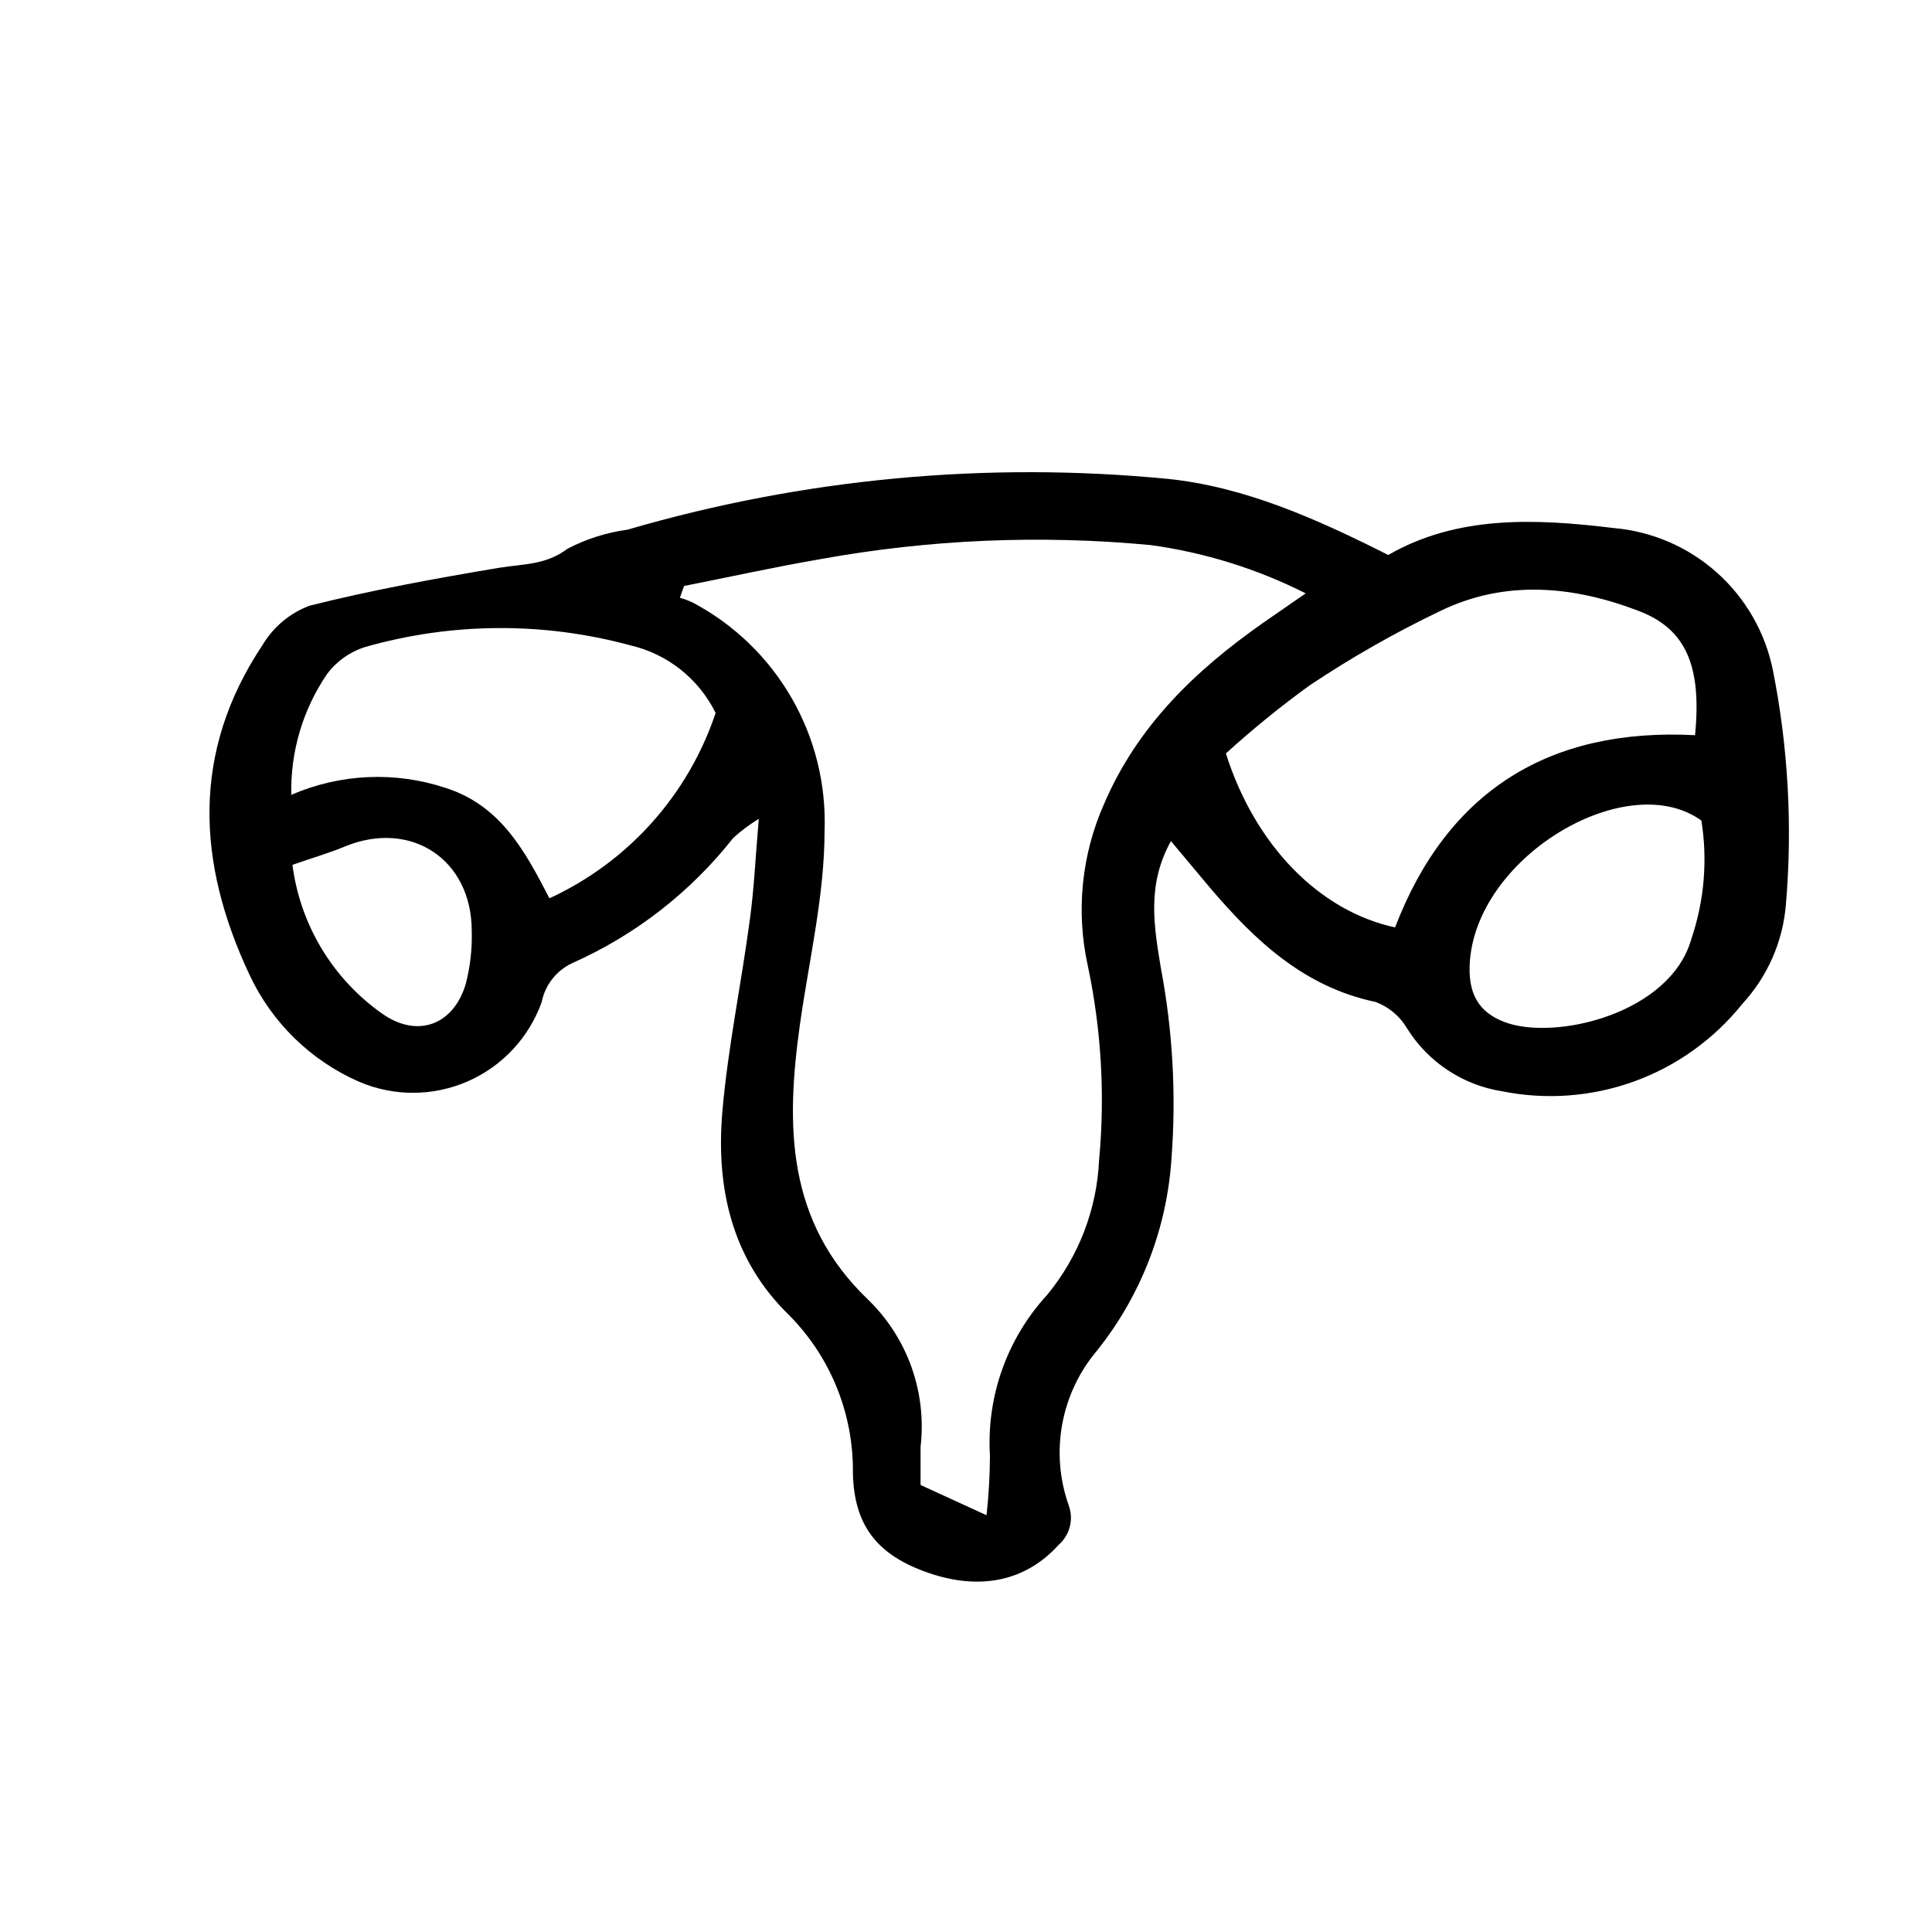 <?xml version="1.0" encoding="UTF-8"?>
<!-- Uploaded to: ICON Repo, www.iconrepo.com, Generator: ICON Repo Mixer Tools -->
<svg fill="#000000" width="800px" height="800px" version="1.1" viewBox="144 144 512 512" xmlns="http://www.w3.org/2000/svg">
 <path d="m454.31 366.9c-6.5 11.688-4.434 22.723-2.672 33.656l0.004-0.004c3.144 16.598 4.094 33.539 2.82 50.383-1.199 18.594-8.074 36.371-19.699 50.934-9.672 11.398-12.531 27.086-7.508 41.164 1.316 3.688 0.234 7.805-2.719 10.379-8.566 9.473-20.504 12.191-34.359 7.457-13.855-4.734-19.801-12.695-20.152-26.398v-0.004c0.223-15.719-5.898-30.863-16.98-42.016-15.113-14.711-19.297-33.605-17.633-53.605 1.461-17.129 5.039-34.059 7.305-51.137 1.109-8.012 1.461-16.121 2.367-26.703-2.402 1.461-4.664 3.148-6.75 5.039-11.266 14.309-25.84 25.668-42.473 33.098-4.297 1.922-7.398 5.812-8.312 10.43-3.363 9.41-10.461 17.012-19.617 21.008-9.16 3.996-19.562 4.035-28.746 0.102-12.785-5.586-23.098-15.633-29.02-28.262-14.059-29.828-15.469-59.199 3.426-87.512 2.844-4.758 7.211-8.414 12.395-10.379 16.625-4.18 33.555-7.254 50.383-10.078 6.297-1.008 12.344-0.707 18.035-5.039l-0.004 0.004c4.961-2.586 10.328-4.293 15.871-5.039 46.5-13.582 95.168-18.148 143.38-13.453 20.152 2.117 38.996 10.43 58.242 20.152 18.289-10.531 38.895-9.672 59.652-7.152 10.203 0.863 19.848 5.019 27.48 11.844 7.633 6.824 12.844 15.949 14.84 25.992 4.027 20.344 5.18 41.152 3.426 61.816-0.773 9.887-4.856 19.223-11.59 26.5-7.465 9.32-17.348 16.406-28.57 20.488-11.223 4.078-23.352 4.988-35.059 2.637-10.422-1.637-19.613-7.723-25.191-16.676-1.895-3.231-4.852-5.703-8.363-7.004-18.992-3.981-31.992-16.324-43.832-30.23zm-48.871 178.65h0.004c0.574-5.223 0.875-10.469 0.906-15.719-0.961-15.672 4.496-31.059 15.113-42.625 8.352-10.094 13.195-22.633 13.805-35.719 1.609-17.215 0.605-34.574-2.973-51.488-3.203-14.438-1.684-29.52 4.332-43.027 8.816-20.555 24.082-35.266 42.117-47.914l11.285-7.809c-12.883-6.504-26.758-10.828-41.059-12.793-29.219-2.769-58.684-1.516-87.562 3.727-12.09 2.066-24.082 4.734-36.125 7.106-0.352 1.059-0.754 2.066-1.109 3.125l0.004-0.004c1.195 0.332 2.359 0.77 3.477 1.309 10.898 5.789 19.949 14.531 26.113 25.223 6.168 10.691 9.199 22.902 8.75 35.234 0 17.027-4.082 34.109-6.5 51.137-3.777 26.801-3.727 52.348 18.086 73.152v0.004c10.426 10.137 15.547 24.547 13.855 38.992v10.078zm63.434-201.88c7.707 24.383 24.836 41.816 44.84 46.098 13.906-36.273 41.012-52.949 79.5-50.934 1.715-17.836-2.066-28.012-14.863-32.898-17.18-6.602-35.266-8.465-52.699 0-12.008 5.75-23.59 12.352-34.66 19.75-7.699 5.586-15.082 11.59-22.117 17.984zm-247.68 10.984c12.977-5.652 27.586-6.297 41.012-1.812 14.508 4.684 20.906 16.676 27.406 29.223v-0.004c20.828-9.594 36.766-27.371 44.035-49.121-4.477-9.086-12.801-15.672-22.672-17.938-23-6.234-47.266-6.078-70.184 0.457-4.016 1.254-7.539 3.738-10.074 7.102-6.457 9.438-9.785 20.664-9.523 32.094zm373.68 6.801c-19.395-14.004-58.844 8.918-61.312 36.879-0.754 8.918 2.266 13.906 9.168 16.523 13.301 5.039 43.984-2.168 49.523-22.117h0.004c3.41-10.094 4.312-20.867 2.617-31.387zm-373.37 11.738c2.039 15.879 10.648 30.172 23.727 39.398 9.371 6.648 18.992 3.074 22.219-7.91 1.18-4.57 1.703-9.285 1.562-14.004 0-18.895-16.07-29.523-33.555-22.371-4.18 1.762-8.664 3.023-13.953 4.887z"/>
</svg>